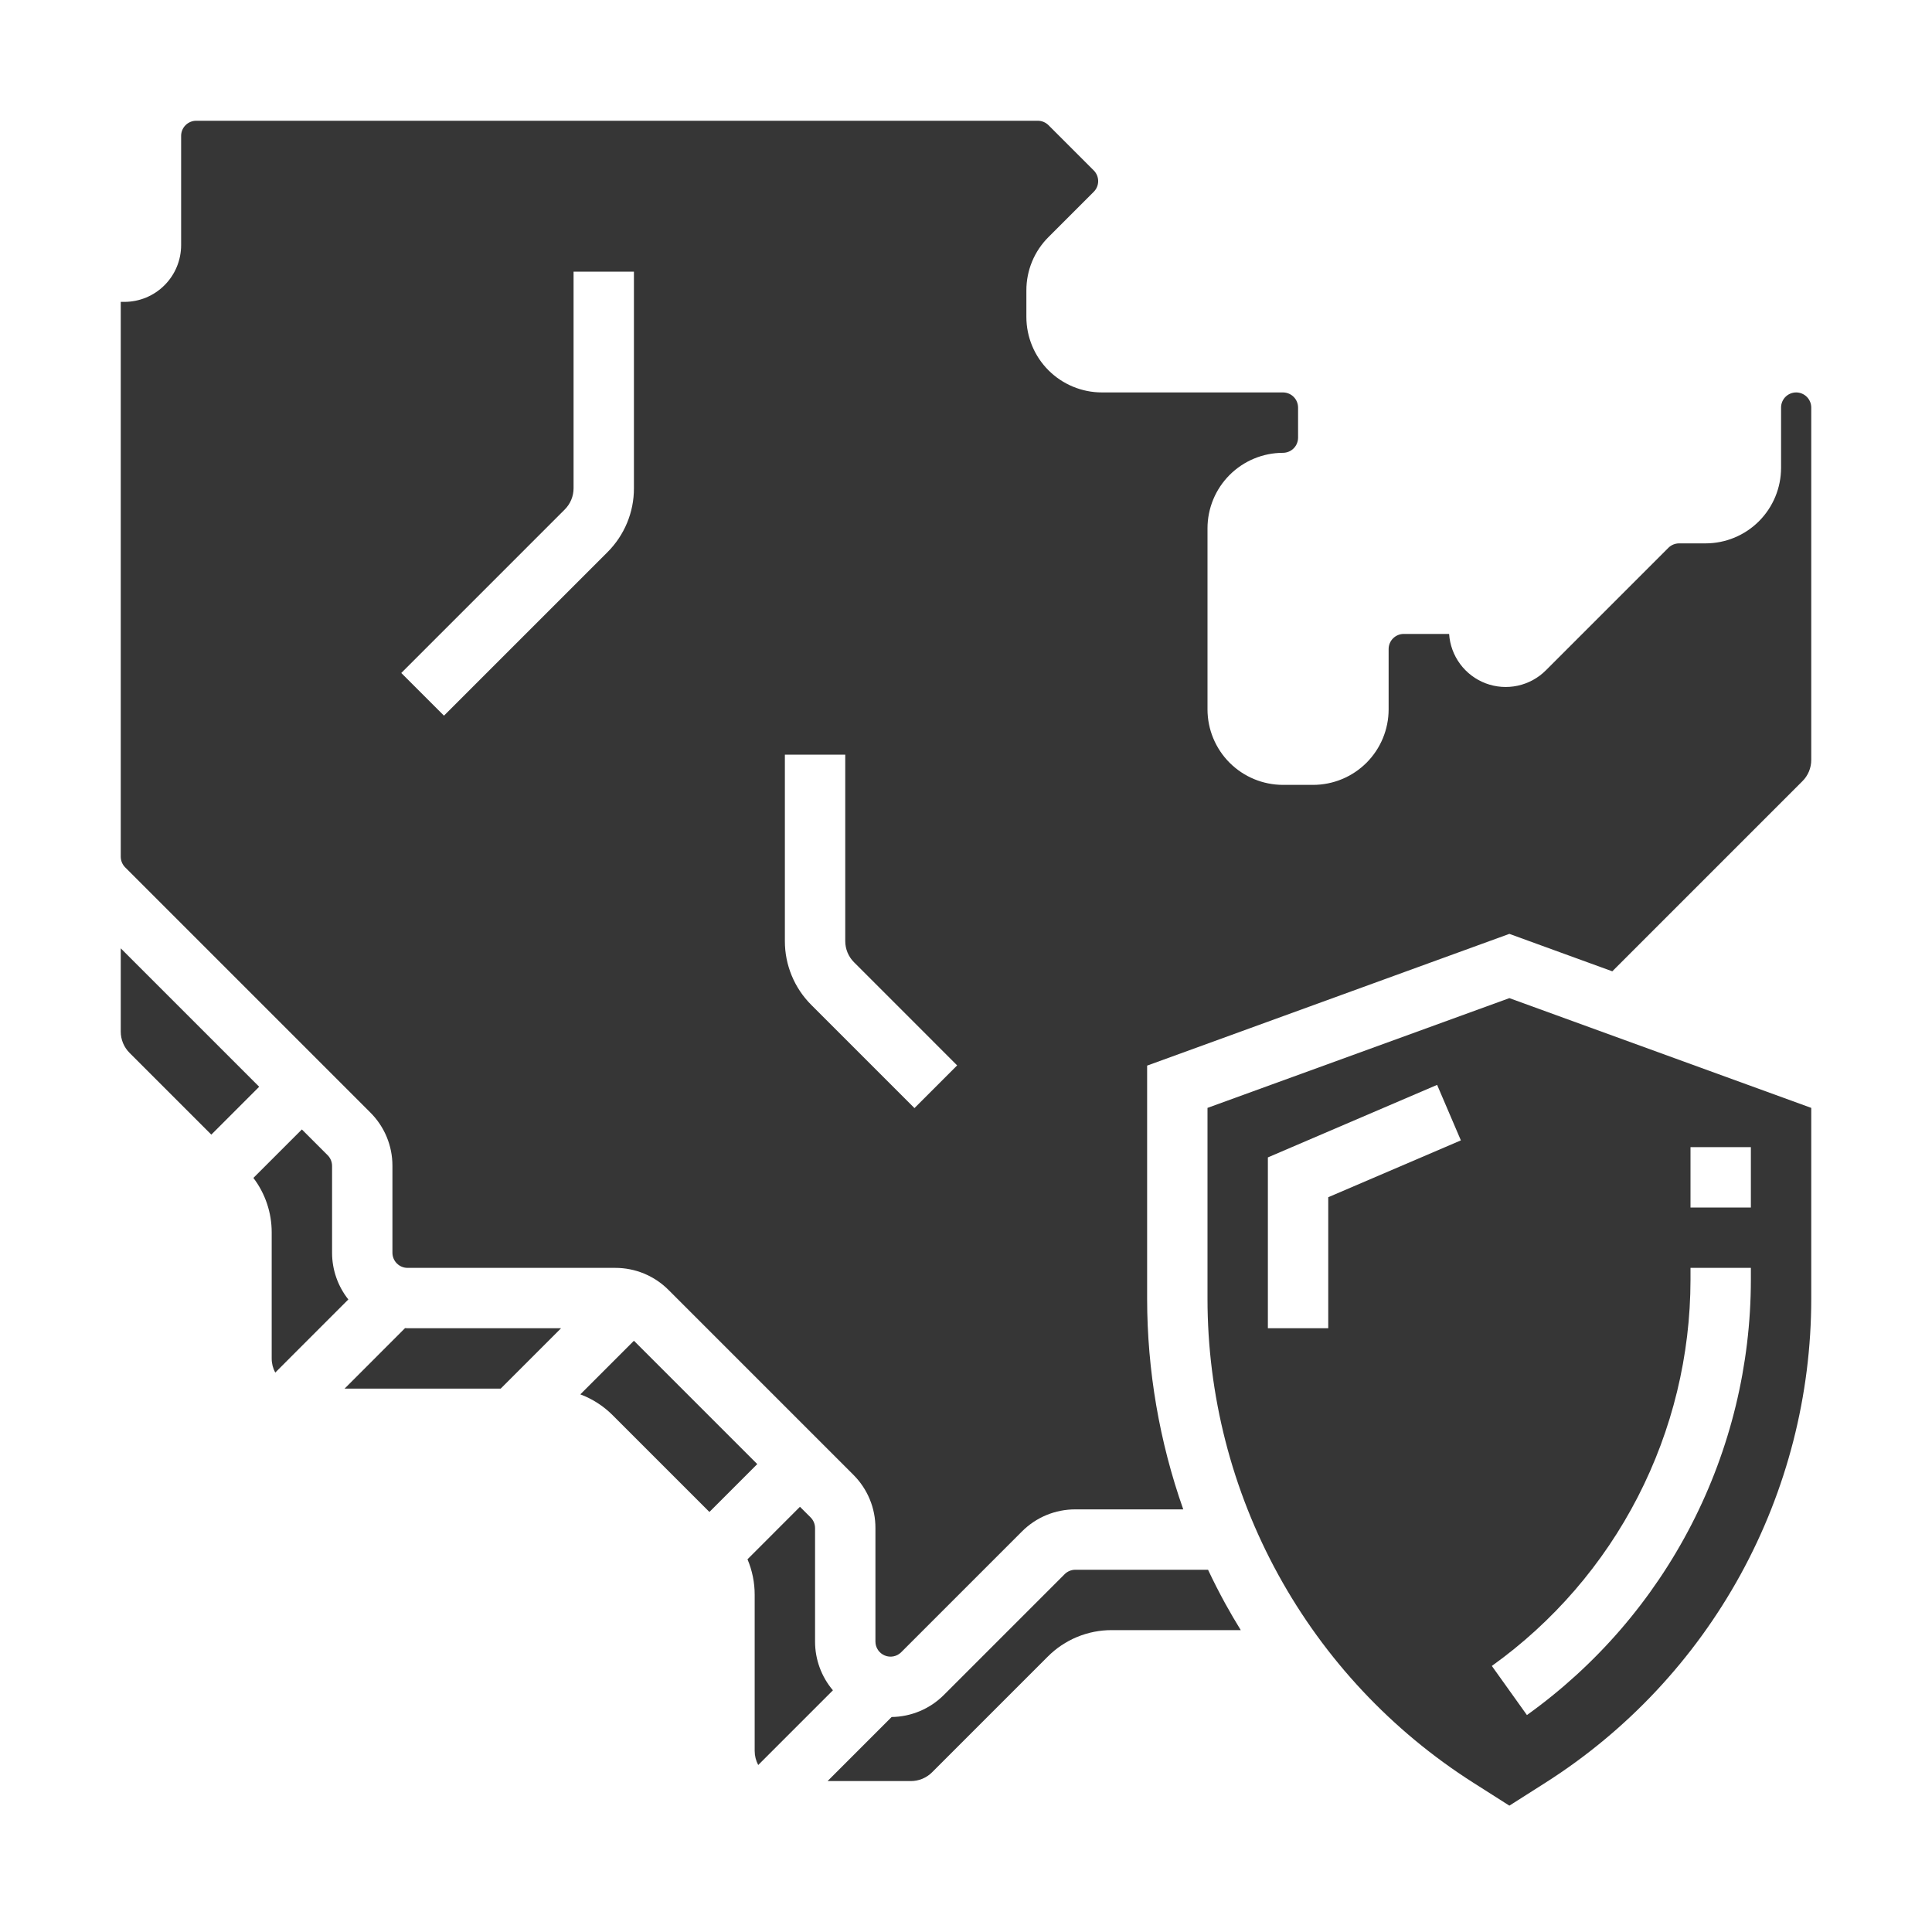 <svg width="100" height="100" viewBox="0 0 100 100" fill="none" xmlns="http://www.w3.org/2000/svg">
<path d="M42.187 84.967V79.096C42.187 78.889 42.105 78.69 41.959 78.543L41.406 77.991L38.69 80.708C38.936 81.288 39.063 81.913 39.062 82.544V90.625C39.062 90.88 39.125 91.132 39.245 91.357L43.112 87.49C42.514 86.785 42.187 85.891 42.187 84.967Z" fill="#363636"/>
<path d="M62.528 81.25H55.658C55.451 81.251 55.253 81.333 55.106 81.479L48.856 87.729C48.138 88.449 47.167 88.859 46.15 88.872L42.835 92.188H47.143C47.349 92.188 47.552 92.148 47.742 92.069C47.931 91.991 48.103 91.875 48.248 91.73L54.23 85.748C54.664 85.311 55.181 84.965 55.75 84.729C56.319 84.494 56.929 84.373 57.544 84.375H64.222C63.946 83.926 63.678 83.472 63.424 83.01C63.107 82.432 62.808 81.846 62.528 81.25Z" fill="#363636"/>
<path d="M32.812 69.397L30.038 72.172C30.665 72.407 31.235 72.774 31.708 73.248L36.719 78.259L39.196 75.781L32.812 69.397Z" fill="#363636"/>
<path d="M20.966 68.743L17.835 71.875H25.915L29.04 68.75H21.094C21.051 68.75 21.009 68.745 20.966 68.743Z" fill="#363636"/>
<path d="M6.25 49.085V53.393C6.249 53.598 6.29 53.802 6.368 53.991C6.447 54.181 6.562 54.353 6.708 54.498L10.938 58.728L13.415 56.25L6.25 49.085Z" fill="#363636"/>
<path d="M17.188 64.844V60.346C17.187 60.139 17.105 59.94 16.959 59.794L15.625 58.46L13.116 60.969C13.733 61.782 14.065 62.774 14.063 63.794V70.312C14.062 70.568 14.125 70.819 14.246 71.045L18.03 67.26C17.485 66.573 17.188 65.721 17.188 64.844Z" fill="#363636"/>
<path d="M92.969 20.312C92.762 20.313 92.563 20.395 92.416 20.542C92.27 20.688 92.188 20.887 92.188 21.094V24.219C92.186 25.254 91.774 26.247 91.042 26.98C90.31 27.712 89.317 28.124 88.281 28.125H86.908C86.701 28.126 86.503 28.208 86.356 28.354L80.011 34.699C79.612 35.098 79.106 35.373 78.555 35.492C78.003 35.611 77.428 35.569 76.9 35.37C76.372 35.171 75.913 34.824 75.577 34.37C75.241 33.917 75.043 33.376 75.006 32.812H72.656C72.449 32.813 72.251 32.895 72.104 33.042C71.958 33.188 71.875 33.387 71.875 33.594V36.719C71.874 37.754 71.462 38.747 70.73 39.48C69.997 40.212 69.004 40.624 67.969 40.625H66.406C65.371 40.624 64.378 40.212 63.645 39.48C62.913 38.747 62.501 37.754 62.5 36.719V27.344C62.501 26.308 62.913 25.315 63.645 24.583C64.378 23.851 65.371 23.439 66.406 23.438C66.613 23.437 66.812 23.355 66.959 23.208C67.105 23.062 67.187 22.863 67.188 22.656V21.094C67.187 20.887 67.105 20.688 66.959 20.542C66.812 20.395 66.613 20.313 66.406 20.312H57.031C55.996 20.311 55.003 19.899 54.27 19.167C53.538 18.435 53.126 17.442 53.125 16.406V15.033C53.124 14.52 53.224 14.012 53.42 13.538C53.617 13.063 53.905 12.633 54.269 12.271L56.613 9.927C56.759 9.781 56.841 9.582 56.841 9.375C56.841 9.168 56.759 8.969 56.613 8.823L54.269 6.479C54.122 6.333 53.924 6.251 53.717 6.25H10.156C9.949 6.25 9.751 6.333 9.604 6.479C9.458 6.626 9.375 6.824 9.375 7.031V12.69C9.374 13.468 9.065 14.214 8.514 14.764C7.964 15.315 7.218 15.624 6.44 15.625H6.25V44.342C6.251 44.549 6.333 44.747 6.479 44.894L19.169 57.584C19.532 57.946 19.821 58.376 20.017 58.85C20.213 59.324 20.314 59.833 20.312 60.346V64.844C20.313 65.051 20.395 65.249 20.542 65.396C20.688 65.542 20.887 65.625 21.094 65.625H31.842C32.355 65.624 32.863 65.724 33.337 65.92C33.812 66.117 34.242 66.405 34.604 66.769L44.169 76.334C44.532 76.695 44.821 77.126 45.017 77.6C45.214 78.074 45.314 78.583 45.312 79.096V84.967C45.312 85.121 45.358 85.272 45.444 85.401C45.53 85.529 45.652 85.629 45.795 85.688C45.938 85.748 46.095 85.763 46.246 85.733C46.398 85.703 46.537 85.628 46.646 85.519L52.896 79.269C53.258 78.905 53.688 78.617 54.163 78.42C54.637 78.224 55.145 78.124 55.658 78.125H61.245C60.01 74.622 59.378 70.935 59.375 67.221V55.156L78.125 48.337L83.453 50.275L93.292 40.435C93.438 40.291 93.553 40.118 93.632 39.929C93.71 39.739 93.751 39.536 93.75 39.331V21.094C93.75 20.887 93.667 20.688 93.521 20.542C93.374 20.395 93.176 20.313 92.969 20.312ZM32.812 25.268C32.814 25.884 32.694 26.494 32.458 27.063C32.222 27.632 31.876 28.148 31.44 28.583L22.98 37.042L20.77 34.833L29.23 26.373C29.375 26.228 29.491 26.056 29.569 25.866C29.648 25.677 29.688 25.473 29.688 25.268V14.062H32.812V25.268ZM47.333 57.355L41.998 52.02C41.561 51.586 41.215 51.069 40.98 50.501C40.744 49.931 40.623 49.322 40.625 48.706V39.062H43.75V48.706C43.749 48.911 43.79 49.114 43.868 49.304C43.947 49.493 44.062 49.666 44.208 49.81L49.542 55.145L47.333 57.355Z" fill="#363636"/>
<path d="M62.5 57.344V67.221C62.5 72.215 63.76 77.128 66.163 81.506C68.567 85.884 72.035 89.585 76.249 92.267L78.125 93.46L80.001 92.267C84.215 89.585 87.683 85.884 90.087 81.506C92.49 77.128 93.75 72.215 93.75 67.221V57.344L78.125 51.663L62.5 57.344ZM68.75 61.968V68.75H65.625V59.907L74.385 56.153L75.615 59.026L68.75 61.968ZM87.5 59.375H90.625V62.5H87.5V59.375ZM87.5 66.246V65.625H90.625V66.246C90.621 70.652 89.567 74.993 87.551 78.91C85.535 82.827 82.615 86.207 79.033 88.771L77.217 86.229C80.395 83.954 82.985 80.955 84.773 77.48C86.561 74.005 87.496 70.154 87.5 66.246Z" fill="#363636"/>
</svg>
